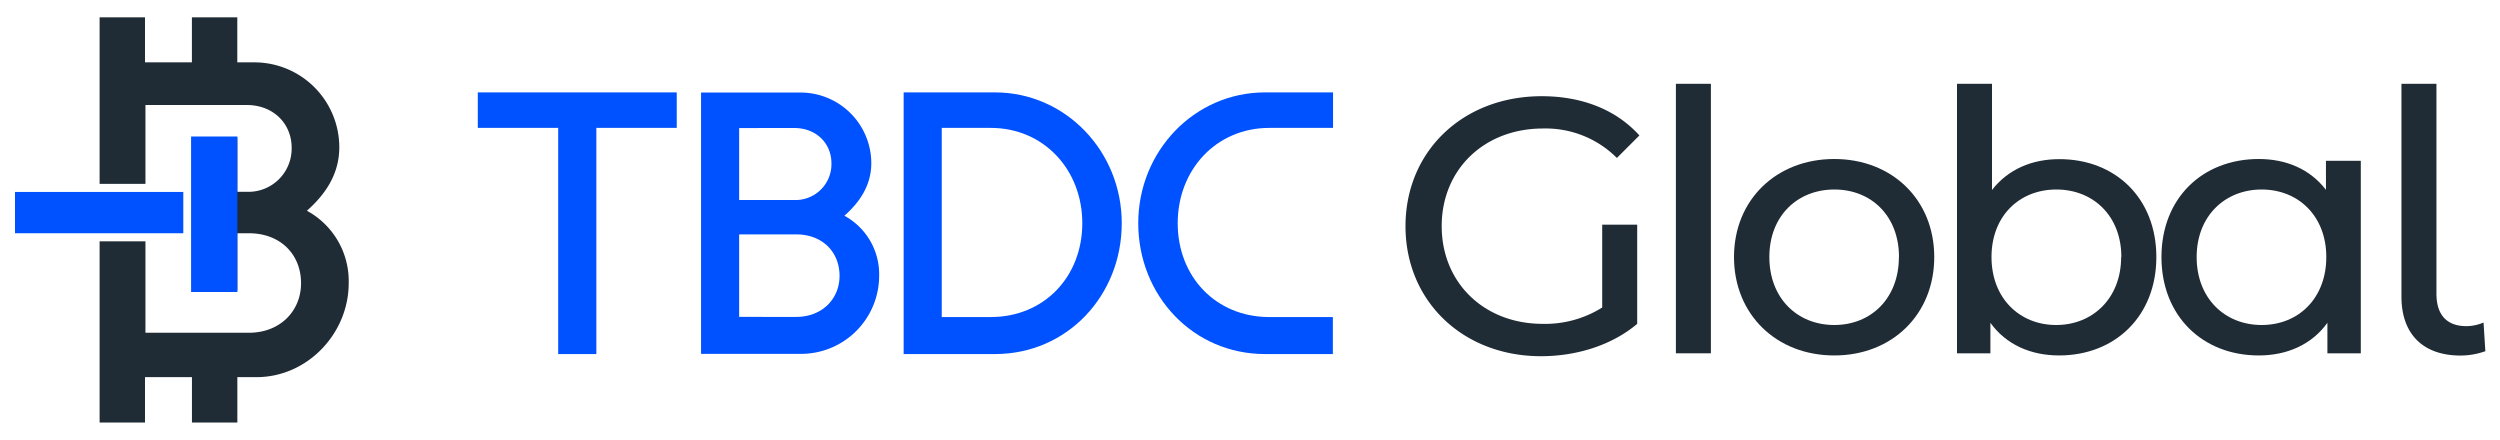 <svg id="Layer_1" data-name="Layer 1" xmlns="http://www.w3.org/2000/svg" viewBox="0 0 500 88"><defs><style>.cls-1{fill:#202c35;}.cls-2{fill:#0051ff;}</style></defs><path class="cls-1" d="M61.38,42.15c3.24-2.88,6.48-6.92,6.48-12.68a17,17,0,0,0-17-17h-3.4v-9H38.38v9H29v-9H19.92V36.77h9.17V21H49.33c5.39,0,9,3.77,9,8.54a8.65,8.65,0,0,1-9,8.82H47.46V27.5H38.38V58.16h9.08V46.65h2.32c6.3,0,10.43,4.22,10.43,10,0,5.49-4.13,9.9-10.43,9.9H29.09V48.26H19.92V84.51H29V75.43h9.39v9.08h9.08V75.43H51.3c10.17,0,18.44-8.72,18.44-18.8A16,16,0,0,0,61.38,42.15Z"/><rect class="cls-2" x="3" y="38.39" width="33.66" height="8.26"/><rect class="cls-2" x="38.22" y="27.3" width="9.25" height="31.1"/><path class="cls-1" d="M320.44,44.94h7V64.77c-5.08,4.29-12.13,6.47-19.24,6.47-15.62,0-27.1-11-27.1-26s11.48-26,27.24-26c8.06,0,14.89,2.69,19.54,7.85l-4.5,4.5A20.16,20.16,0,0,0,308.6,25.7c-11.77,0-20.26,8.2-20.26,19.53s8.49,19.54,20.19,19.54a21.47,21.47,0,0,0,11.91-3.27Z"/><path class="cls-1" d="M335.18,16.76h7v53.9h-7Z"/><path class="cls-1" d="M346.8,51.41c0-11.48,8.5-19.61,20.05-19.61s20,8.13,20,19.61-8.42,19.68-20,19.68S346.8,62.88,346.8,51.41Zm33,0c0-8.21-5.52-13.51-12.93-13.51s-13,5.3-13,13.51S359.44,65,366.85,65,379.78,59.62,379.78,51.41Z"/><path class="cls-1" d="M431.27,51.41c0,11.77-8.2,19.68-19.46,19.68-5.67,0-10.61-2.18-13.73-6.53v6.1H391.4V16.76h7V38c3.2-4.14,8-6.17,13.44-6.17C423.07,31.8,431.27,39.64,431.27,51.41Zm-7,0c0-8.21-5.6-13.51-13-13.51S398.3,43.2,398.3,51.41,403.89,65,411.23,65,424.23,59.62,424.23,51.41Z"/><path class="cls-1" d="M472.16,32.16v38.5h-6.68v-6.1c-3.12,4.35-8.06,6.53-13.73,6.53-11.26,0-19.46-7.91-19.46-19.68s8.2-19.61,19.46-19.61c5.45,0,10.24,2,13.44,6.17V32.16Zm-6.9,19.25c0-8.21-5.59-13.51-12.93-13.51s-13,5.3-13,13.51S444.92,65,452.33,65,465.26,59.62,465.26,51.41Z"/><path class="cls-1" d="M480.29,59.33V16.76h7v42c0,4.14,2,6.47,6,6.47a8.72,8.72,0,0,0,3.42-.73l.36,5.74a14.88,14.88,0,0,1-5,.87C484.51,71.09,480.29,66.73,480.29,59.33Z"/><path class="cls-2" d="M175.83,55.17a15.63,15.63,0,0,1-15.31,15.6H140.21V18.51h19.94a14.15,14.15,0,0,1,14.11,14.11c0,4.78-2.69,8.14-5.38,10.53A13.31,13.31,0,0,1,175.83,55.17Zm-28-29.56V40h11a7.18,7.18,0,0,0,7.46-7.31c0-4-3-7.09-7.46-7.09Zm11.42,37.77c5.23,0,8.66-3.66,8.66-8.21,0-4.78-3.43-8.29-8.66-8.29H147.83v16.5Z"/><path class="cls-2" d="M111.64,25.58H95.56v-7.1h39.79v7.1H119.27V70.81h-7.63Z"/><path class="cls-2" d="M180.73,18.48H199c14.06,0,25.35,11.73,25.35,26.16S213.47,70.81,199,70.81H180.73Zm17.41,44.93c10.7,0,18.32-8.08,18.32-18.77s-7.7-19.06-18.32-19.06h-9.79V63.41Z"/><path class="cls-2" d="M263.42,25.58h-9.56c-10.62,0-18.32,8.37-18.32,19.06s7.62,18.77,18.32,18.77h12.71v7.4H253c-14.43,0-25.35-11.74-25.35-26.17S238.9,18.48,253,18.48h13.61v7.1Z"/></svg>